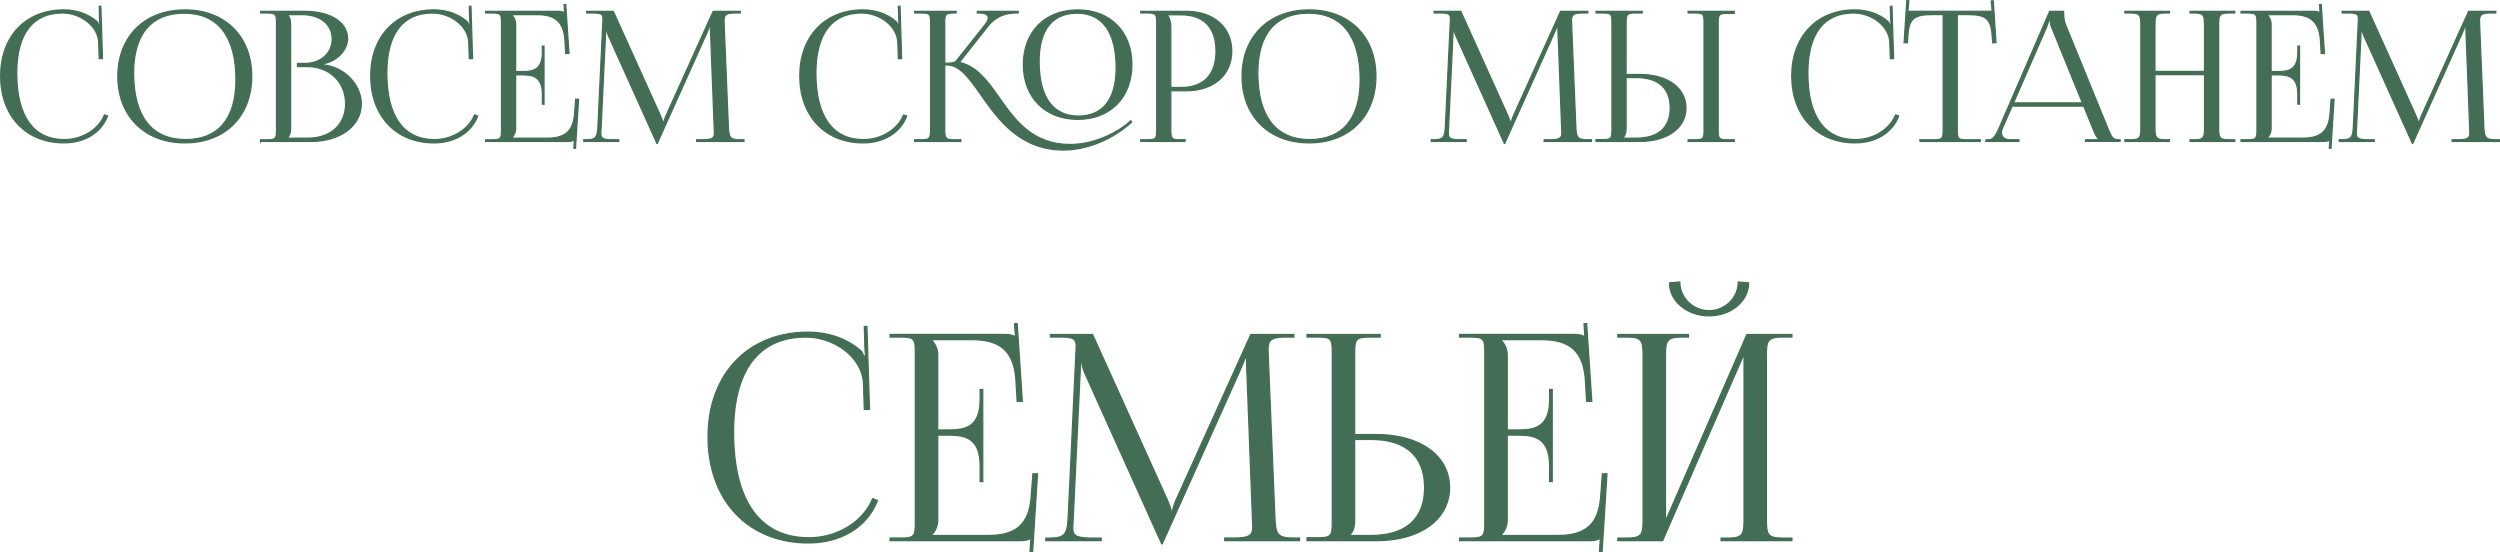 <?xml version="1.0" encoding="UTF-8"?> <svg xmlns="http://www.w3.org/2000/svg" xmlns:xlink="http://www.w3.org/1999/xlink" xmlns:xodm="http://www.corel.com/coreldraw/odm/2003" xml:space="preserve" width="149.464mm" height="33.016mm" version="1.1" style="shape-rendering:geometricPrecision; text-rendering:geometricPrecision; image-rendering:optimizeQuality; fill-rule:evenodd; clip-rule:evenodd" viewBox="0 0 1871.29 413.36"> <defs> <style type="text/css"> .str0 {stroke:#436E55;stroke-width:0.95;stroke-miterlimit:22.926} .fil0 {fill:#436E55;fill-rule:nonzero} </style> </defs> <g id="Слой_x0020_1">  <path class="fil0 str0" d="M0.48 56.83c0,30.06 18.96,50.1 47.39,50.1 14.22,0 27.35,-6.52 32.63,-20.04l-2.28 -0.88c-4.67,11.4 -17.22,18.48 -30.08,18.48 -23.15,0 -35.61,-17.44 -35.61,-49.83 0,-29.22 11.94,-44.95 34.14,-44.95 13.4,0 26.51,9.48 27.19,21.66l0.41 12.52 2.44 -0.07 -1.22 -39.13 -1.22 0.05 0.27 9.84c0.05,1.35 0.14,2.84 0.41,3.93l-0.95 0.27c-0.27,-0.95 -0.81,-2.03 -1.49,-2.71 -6.86,-5.89 -15.71,-8.67 -24.78,-8.67 -28.37,0 -47.25,19.77 -47.25,49.42zm137.97 50.1c29.99,0 49.96,-19.93 49.96,-49.82 0,-29.81 -19.97,-49.69 -49.96,-49.69 -30.15,0 -50.23,19.88 -50.23,49.69 0,29.9 20.08,49.82 50.23,49.82zm0.41 -2.44c-25.27,0 -38.86,-17.44 -38.86,-49.83 0,-29.13 13.27,-44.82 37.91,-44.82 25.18,0 38.72,17.44 38.72,49.83 0,29.13 -13.22,44.82 -37.77,44.82zm76.36 -1.08l0 -0.27c1.62,-1.63 2.3,-3.79 2.3,-6.9l0 -78.12c0,-3.11 -0.68,-5.42 -2.3,-7.04l0 -0.14 10.97 0c13.49,0 22.48,7.31 22.48,18.28 0,10.7 -8.67,18.28 -20.58,18.28l-5.41 0 0 2.3 7.18 0c16.79,0 28.84,11.64 28.84,27.89 0,15.44 -11.21,25.72 -28.03,25.72l-15.43 0zm-20.17 2.44l38.04 0c20.99,0 37.37,-11.24 37.37,-28.16 0,-13.81 -12.19,-28.03 -29.79,-29.24l0 -0.54c12.46,-1.76 19.5,-11.24 19.5,-18.96 0,-12.28 -12.82,-20.44 -32.09,-20.44l-33.04 0 0 1.22 4.74 0c6.5,0 7.18,0.68 7.18,7.18l0 80.56c0,6.5 -0.68,7.18 -7.18,7.18l-4.74 0 0 1.22zm82.45 -49.01c0,30.06 18.96,50.1 47.39,50.1 14.22,0 27.35,-6.52 32.63,-20.04l-2.28 -0.88c-4.67,11.4 -17.22,18.48 -30.08,18.48 -23.15,0 -35.61,-17.44 -35.61,-49.83 0,-29.22 11.94,-44.95 34.14,-44.95 13.4,0 26.51,9.48 27.19,21.66l0.41 12.52 2.44 -0.07 -1.22 -39.13 -1.22 0.05 0.27 9.84c0.05,1.35 0.14,2.84 0.41,3.93l-0.95 0.27c-0.27,-0.95 -0.81,-2.03 -1.49,-2.71 -6.86,-5.89 -15.71,-8.67 -24.78,-8.67 -28.37,0 -47.25,19.77 -47.25,49.42zm129.71 21.12l0 -43.46 -1.22 0 0 4.74c0,13 -7.04,14.35 -14.62,14.35l-5.42 0 0 -35.47c0,-2.98 -1.35,-5.42 -2.98,-7.04l0 -0.14 19.09 0c13,0 20.04,5.01 20.85,19.63l0.54 9.48 2.44 0 -2.44 -36.69 -1.22 0.09 0.41 6.27 -0.14 0c-0.95,-0.95 -2.84,-1.22 -5.01,-1.22l-54.02 0 0 1.22 4.74 0c6.5,0 7.18,0.68 7.18,7.18l0 80.56c0,6.5 -0.68,7.18 -7.18,7.18l-4.74 0 0 1.22 61.33 0c2.17,0 4.06,-0.27 5.01,-1.22l0.14 0 -0.41 6.27 1.22 0.09 2.3 -36.69 -2.17 0 -0.81 10.83c-0.95,13 -7.18,18.28 -20.17,18.28l-26.94 0 0 -0.14c1.63,-1.62 2.98,-4.06 2.98,-7.04l0 -40.21 5.42 0c7.58,0 14.62,1.49 14.62,14.49l0 7.45 1.22 0zm29.79 27.89l26.13 0 0 -1.22 -4.87 0c-7.42,0 -8.53,-1.49 -8.53,-4.78 0,-0.88 0.07,-1.9 0.14,-3.07l3.38 -71.08c0.14,-2.44 0.14,-3.39 0.14,-4.6l0.54 0c0,0.41 0.27,2.98 1.49,5.69l35.88 79.61 0.41 0.95 0.27 0 0.41 -0.95 36.42 -81.1c1.22,-2.84 2.17,-5.15 2.17,-5.55l0.81 0c0,1.49 0,3.52 0.14,5.96l2.71 71.35c0.05,0.86 0.09,1.65 0.09,2.39 0,3.23 -0.9,5.19 -8.35,5.19l-4.87 0 0 1.22 35.34 0 0 -1.22 -2.98 0c-7.45,0 -8.39,-1.9 -8.67,-9.61l-3.11 -75.69c-0.07,-1.38 -0.14,-2.59 -0.14,-3.68 0,-3.95 0.99,-5.93 7.58,-5.93l4.6 0 0 -1.22 -20.31 0 -35.07 77.58c-0.95,2.03 -1.9,5.01 -1.9,5.82l-0.68 0c0,-0.81 -0.81,-3.11 -2.03,-5.82l-35.07 -77.58 -19.9 0 0 1.22 5.41 0c5.82,0 6.77,1.26 6.77,4.33 0,0.81 -0.07,1.76 -0.14,2.84l-3.66 78.12c-0.41,7.58 -1.49,9.61 -8.39,9.61l-2.17 0 0 1.22zm161.66 -49.01c0,30.06 18.96,50.1 47.39,50.1 14.22,0 27.35,-6.52 32.63,-20.04l-2.28 -0.88c-4.67,11.4 -17.22,18.48 -30.08,18.48 -23.15,0 -35.61,-17.44 -35.61,-49.83 0,-29.22 11.94,-44.95 34.14,-44.95 13.4,0 26.51,9.48 27.19,21.66l0.41 12.52 2.44 -0.07 -1.22 -39.13 -1.22 0.05 0.27 9.84c0.05,1.35 0.14,2.84 0.41,3.93l-0.95 0.27c-0.27,-0.95 -0.81,-2.03 -1.49,-2.71 -6.86,-5.89 -15.71,-8.67 -24.78,-8.67 -28.37,0 -47.25,19.77 -47.25,49.42zm208.1 32.49c24.3,0 40.48,-16.41 40.48,-41.02 0,-24.53 -16.18,-40.89 -40.48,-40.89 -24.46,0 -40.75,16.36 -40.75,40.89 0,24.62 16.29,41.02 40.75,41.02zm0.41 -2.44c-19.11,0 -29.38,-14.35 -29.38,-41.02 0,-23.42 9.95,-36.02 28.43,-36.02 19.02,0 29.25,14.35 29.25,41.02 0,23.42 -9.91,36.02 -28.3,36.02zm-122.53 18.96l34.57 0 0 -1.22 -4.74 0c-6.32,0 -7.36,-0.77 -7.36,-7.78 0,-0.2 0.05,-0.41 0.05,-0.61l0 -47.66 1.63 0c9.66,0 16.83,10.13 25.41,22.36 12.88,18.39 29.11,41.34 61.97,41.34 20.08,0 38.74,-10.38 47.97,-18.35l2.98 -2.57 -0.74 -0.97 -2.98 2.57c-4.29,3.66 -21.46,15.19 -42.29,15.19 -28.19,0 -41.34,-18.21 -53.1,-34.98 -8.53,-12.21 -16.68,-23.42 -29.47,-26.36l-0.14 -0.54 21.53 -27.21c5.71,-7.18 13.9,-9.34 19.92,-9.34l2.3 0 0 -1.22 -30.62 0 0 1.22 1.22 0c4.2,0 7.02,1.11 7.02,3.68 0,1.31 -0.72,3 -2.41,5.12l-21.42 26.94c-1.26,1.62 -3.95,1.9 -8.78,1.9l0 -30.74c0,-6.36 0.74,-6.9 7.31,-6.9l1.22 0 0 -1.22 -30.98 0 0 1.22 4.74 0c6.5,0 7.11,0.68 7.18,7.18l0 79.34c-0.07,7.58 -0.74,8.39 -7.18,8.39l-4.81 0 0 1.22zm189.42 -94.78l9.88 0c17.08,0 26.27,9.52 26.27,27.21 0,17.69 -9.18,27.21 -26.27,27.21l-7.58 0 0 -45.36c0,-3.11 -0.68,-6.23 -2.3,-8.39l0 -0.68zm-20.17 94.78l33.17 0 0 -1.22 -3.38 0c-6.5,0 -7.31,-0.68 -7.31,-7.18l0 -29.52 11.64 0c20.4,0 33.98,-11.85 33.98,-29.65 0,-17.87 -13.58,-29.79 -33.98,-29.79l-34.12 0 0 1.22 4.74 0c6.5,0 7.18,0.68 7.18,7.18l0 80.56c0,6.5 -0.68,7.18 -7.18,7.18l-4.74 0 0 1.22zm126.05 1.08c29.99,0 49.96,-19.93 49.96,-49.82 0,-29.81 -19.97,-49.69 -49.96,-49.69 -30.15,0 -50.23,19.88 -50.23,49.69 0,29.9 20.08,49.82 50.23,49.82zm0.41 -2.44c-25.27,0 -38.86,-17.44 -38.86,-49.83 0,-29.13 13.27,-44.82 37.91,-44.82 25.18,0 38.72,17.44 38.72,49.83 0,29.13 -13.22,44.82 -37.77,44.82zm90.98 1.35l26.13 0 0 -1.22 -4.87 0c-7.42,0 -8.53,-1.49 -8.53,-4.78 0,-0.88 0.07,-1.9 0.14,-3.07l3.38 -71.08c0.14,-2.44 0.14,-3.39 0.14,-4.6l0.54 0c0,0.41 0.27,2.98 1.49,5.69l35.88 79.61 0.41 0.95 0.27 0 0.41 -0.95 36.42 -81.1c1.22,-2.84 2.17,-5.15 2.17,-5.55l0.81 0c0,1.49 0,3.52 0.14,5.96l2.71 71.35c0.05,0.86 0.09,1.65 0.09,2.39 0,3.23 -0.9,5.19 -8.35,5.19l-4.87 0 0 1.22 35.34 0 0 -1.22 -2.98 0c-7.45,0 -8.39,-1.9 -8.67,-9.61l-3.11 -75.69c-0.07,-1.38 -0.14,-2.59 -0.14,-3.68 0,-3.95 0.99,-5.93 7.58,-5.93l4.6 0 0 -1.22 -20.31 0 -35.07 77.58c-0.95,2.03 -1.9,5.01 -1.9,5.82l-0.68 0c0,-0.81 -0.81,-3.11 -2.03,-5.82l-35.07 -77.58 -19.9 0 0 1.22 5.41 0c5.82,0 6.77,1.26 6.77,4.33 0,0.81 -0.07,1.76 -0.14,2.84l-3.66 78.12c-0.41,7.58 -1.49,9.61 -8.39,9.61l-2.17 0 0 1.22zm192.26 0l34.53 0 0 -1.22 -4.74 0c-6.5,0 -7.31,-0.54 -7.31,-7.04l0 -80.56c0,-6.5 0.81,-7.04 7.31,-7.04l4.74 0 0 -1.49 -34.53 0 0 1.22 4.74 0c6.5,0 7.18,0.54 7.18,7.04l0 80.83c0,6.5 -0.68,7.04 -7.18,7.04l-4.74 0 0 1.22zm-68.92 0l32.76 0c20.72,0 34.53,-10.02 34.53,-25.05 0,-15.03 -13.81,-25.05 -34.53,-25.05l-10.29 0 0 -38.72c0,-6.5 0.81,-7.31 7.31,-7.31l4.74 0 0 -1.22 -34.53 0 0 1.22 4.74 0c6.5,0 7.18,0.54 7.18,7.04l0 80.56c0,6.5 -0.68,7.18 -7.18,7.18l-4.74 0 0 1.35zm22.47 -47.79l7.72 0c16.45,0 25.32,7.97 25.32,22.75 0,14.71 -8.87,22.61 -25.32,22.61l-10.02 0 0 -0.27c1.62,-1.63 2.3,-3.79 2.3,-6.9l0 -38.18zm124.02 -1.22c0,30.06 18.96,50.1 47.39,50.1 14.22,0 27.35,-6.52 32.63,-20.04l-2.28 -0.88c-4.67,11.4 -17.22,18.48 -30.08,18.48 -23.15,0 -35.61,-17.44 -35.61,-49.83 0,-29.22 11.94,-44.95 34.14,-44.95 13.4,0 26.51,9.48 27.19,21.66l0.41 12.52 2.44 -0.07 -1.22 -39.13 -1.22 0.05 0.27 9.84c0.05,1.35 0.14,2.84 0.41,3.93l-0.95 0.27c-0.27,-0.95 -0.81,-2.03 -1.49,-2.71 -6.86,-5.89 -15.71,-8.67 -24.78,-8.67 -28.37,0 -47.25,19.77 -47.25,49.42zm95.86 49.01l45.22 0 0 -1.22 -10.02 0c-6.5,0 -7.18,-0.68 -7.18,-7.18l0 -86.52 7.85 0c13,0 17.33,2.57 18.28,15.57l0.41 5.57 2.44 -0.16 -2.03 -31.27 -1.49 0.09 0.68 7.76 -63.09 0 0.68 -7.9 -1.49 -0.09 -2.03 31.41 2.44 0.16 0.41 -5.57c0.68,-13 5.28,-15.57 18.28,-15.57l8.12 0 0 86.52c0,6.5 -0.68,7.18 -7.18,7.18l-10.29 0 0 1.22zm49.55 0l24.64 0 0 -1.22 -6.63 0c-4.04,0 -6.5,-2.14 -6.5,-5.3 0,-0.95 0.23,-1.99 0.68,-3.09l7.33 -16.79 53.62 0 7.56 18.55c0.95,2.3 2.44,5.69 4.2,6.36l0 0.27 -10.43 0 0 1.22 25.86 0 0 -1.22 -1.08 0c-4.47,0 -5.28,-1.9 -7.99,-8.39l-31.95 -78.26c-0.68,-1.65 -1.22,-5.15 -1.22,-7.85l0 -1.63 -10.45 0 -38.02 87.74c-2.03,4.6 -4.06,8.39 -7.45,8.39l-2.17 0 0 1.22zm20.58 -28.84l24.64 -56.46c1.22,-2.84 1.62,-4.6 1.62,-5.42l1.22 0c0,1.49 0.14,3.25 1.08,5.42l22.99 56.46 -51.56 0zm83.4 28.84l33.31 0 0 -1.22 -3.52 0c-6.5,0 -7.31,-1.9 -7.31,-8.39l0 -40.35 37.1 0 0 40.35c0,6.5 -0.68,8.39 -7.18,8.39l-3.66 0 0 1.22 33.44 0 0 -1.22 -4.87 0c-6.5,0 -7.18,-1.9 -7.18,-8.39l0 -78.12c0,-6.5 0.68,-8.39 7.18,-8.39l4.87 0 0 -1.22 -33.44 0 0 1.22 3.52 0c6.5,0 7.31,1.9 7.31,8.39l0 35.34 -37.1 0 0 -35.34c0,-6.5 0.81,-8.39 7.31,-8.39l3.52 0 0 -1.22 -33.31 0 0 1.22 4.74 0c6.5,0 7.18,1.9 7.18,8.39l0 78.12c0,6.5 -0.68,8.39 -7.18,8.39l-4.74 0 0 1.22zm130.65 -27.89l0 -43.46 -1.22 0 0 4.74c0,13 -7.04,14.35 -14.62,14.35l-5.42 0 0 -35.47c0,-2.98 -1.35,-5.42 -2.98,-7.04l0 -0.14 19.09 0c13,0 20.04,5.01 20.85,19.63l0.54 9.48 2.44 0 -2.44 -36.69 -1.22 0.09 0.41 6.27 -0.14 0c-0.95,-0.95 -2.84,-1.22 -5.01,-1.22l-54.02 0 0 1.22 4.74 0c6.5,0 7.18,0.68 7.18,7.18l0 80.56c0,6.5 -0.68,7.18 -7.18,7.18l-4.74 0 0 1.22 61.33 0c2.17,0 4.06,-0.27 5.01,-1.22l0.14 0 -0.41 6.27 1.22 0.09 2.3 -36.69 -2.17 0 -0.81 10.83c-0.95,13 -7.18,18.28 -20.17,18.28l-26.94 0 0 -0.14c1.63,-1.62 2.98,-4.06 2.98,-7.04l0 -40.21 5.42 0c7.58,0 14.62,1.49 14.62,14.49l0 7.45 1.22 0zm29.79 27.89l26.13 0 0 -1.22 -4.87 0c-7.42,0 -8.53,-1.49 -8.53,-4.78 0,-0.88 0.07,-1.9 0.14,-3.07l3.38 -71.08c0.14,-2.44 0.14,-3.39 0.14,-4.6l0.54 0c0,0.41 0.27,2.98 1.49,5.69l35.88 79.61 0.41 0.95 0.27 0 0.41 -0.95 36.42 -81.1c1.22,-2.84 2.17,-5.15 2.17,-5.55l0.81 0c0,1.49 0,3.52 0.14,5.96l2.71 71.35c0.05,0.86 0.09,1.65 0.09,2.39 0,3.23 -0.9,5.19 -8.35,5.19l-4.87 0 0 1.22 35.34 0 0 -1.22 -2.98 0c-7.45,0 -8.39,-1.9 -8.67,-9.61l-3.11 -75.69c-0.07,-1.38 -0.14,-2.59 -0.14,-3.68 0,-3.95 0.99,-5.93 7.58,-5.93l4.6 0 0 -1.22 -20.31 0 -35.07 77.58c-0.95,2.03 -1.9,5.01 -1.9,5.82l-0.68 0c0,-0.81 -0.81,-3.11 -2.03,-5.82l-35.07 -77.58 -19.9 0 0 1.22 5.41 0c5.82,0 6.77,1.26 6.77,4.33 0,0.81 -0.07,1.76 -0.14,2.84l-3.66 78.12c-0.41,7.58 -1.49,9.61 -8.39,9.61l-2.17 0 0 1.22z"></path> <path class="fil0 str0" d="M529.98 326.99c0,47.65 30.05,79.41 75.12,79.41 22.54,0 43.36,-10.34 51.73,-31.77l-3.61 -1.39c-7.4,18.07 -27.29,29.3 -47.68,29.3 -36.7,0 -56.45,-27.65 -56.45,-78.99 0,-46.33 18.92,-71.26 54.12,-71.26 21.25,0 42.03,15.03 43.11,34.34l0.64 19.85 3.86 -0.11 -1.93 -62.03 -1.93 0.07 0.43 15.6c0.07,2.15 0.22,4.51 0.64,6.22l-1.5 0.43c-0.43,-1.5 -1.29,-3.22 -2.36,-4.29 -10.87,-9.34 -24.9,-13.74 -39.28,-13.74 -44.97,0 -74.91,31.34 -74.91,78.34zm205.62 33.48l0 -68.9 -1.93 0 0 7.51c0,20.61 -11.16,22.75 -23.18,22.75l-8.58 0 0 -56.23c0,-4.72 -2.15,-8.58 -4.72,-11.16l0 -0.22 30.26 0c20.61,0 31.77,7.94 33.05,31.12l0.86 15.03 3.86 0 -3.86 -58.17 -1.93 0.14 0.64 9.94 -0.22 0c-1.5,-1.5 -4.51,-1.93 -7.94,-1.93l-85.64 0 0 1.93 7.51 0c10.3,0 11.38,1.07 11.38,11.38l0 127.71c0,10.3 -1.07,11.38 -11.38,11.38l-7.51 0 0 1.93 97.23 0c3.43,0 6.44,-0.43 7.94,-1.93l0.21 0 -0.64 9.94 1.93 0.14 3.65 -58.17 -3.43 0 -1.29 17.17c-1.5,20.61 -11.38,28.98 -31.98,28.98l-42.71 0 0 -0.21c2.58,-2.58 4.72,-6.44 4.72,-11.16l0 -63.75 8.58 0c12.02,0 23.18,2.36 23.18,22.97l0 11.81 1.93 0zm47.22 44.22l41.42 0 0 -1.93 -7.73 0c-11.77,0 -13.52,-2.36 -13.52,-7.58 0,-1.4 0.11,-3 0.21,-4.87l5.37 -112.69c0.22,-3.86 0.22,-5.36 0.22,-7.3l0.86 0c0,0.64 0.43,4.72 2.36,9.01l56.88 126.21 0.64 1.5 0.43 0 0.64 -1.5 57.74 -128.57c1.93,-4.51 3.43,-8.16 3.43,-8.8l1.29 0c0,2.36 0,5.58 0.22,9.44l4.29 113.11c0.07,1.36 0.14,2.61 0.14,3.79 0,5.12 -1.43,8.23 -13.24,8.23l-7.73 0 0 1.93 56.02 0 0 -1.93 -4.72 0c-11.81,0 -13.31,-3 -13.74,-15.24l-4.94 -119.98c-0.11,-2.18 -0.21,-4.11 -0.21,-5.83 0,-6.26 1.57,-9.41 12.02,-9.41l7.3 0 0 -1.93 -32.2 0 -55.59 122.99c-1.5,3.22 -3,7.94 -3,9.23l-1.07 0c0,-1.29 -1.29,-4.94 -3.22,-9.23l-55.59 -122.99 -31.55 0 0 1.93 8.58 0c9.23,0 10.73,2 10.73,6.87 0,1.29 -0.11,2.79 -0.21,4.51l-5.8 123.85c-0.64,12.02 -2.36,15.24 -13.31,15.24l-3.43 0 0 1.93zm195.53 0l51.94 0c32.84,0 54.73,-15.88 54.73,-39.71 0,-23.83 -21.89,-39.71 -54.73,-39.71l-16.31 0 0 -61.39c0,-10.3 1.29,-11.59 11.59,-11.59l7.51 0 0 -1.93 -54.73 0 0 1.93 7.51 0c10.3,0 11.38,0.86 11.38,11.16l0 127.71c0,10.3 -1.07,11.38 -11.38,11.38l-7.51 0 0 2.15zm35.63 -75.77l12.23 0c26.08,0 40.14,12.63 40.14,36.06 0,23.32 -14.06,35.84 -40.14,35.84l-15.88 0 0 -0.43c2.58,-2.58 3.65,-6.01 3.65,-10.95l0 -60.53zm147.88 31.55l0 -68.9 -1.93 0 0 7.51c0,20.61 -11.16,22.75 -23.18,22.75l-8.58 0 0 -56.23c0,-4.72 -2.15,-8.58 -4.72,-11.16l0 -0.22 30.26 0c20.61,0 31.77,7.94 33.05,31.12l0.86 15.03 3.86 0 -3.86 -58.17 -1.93 0.14 0.64 9.94 -0.22 0c-1.5,-1.5 -4.51,-1.93 -7.94,-1.93l-85.64 0 0 1.93 7.51 0c10.3,0 11.38,1.07 11.38,11.38l0 127.71c0,10.3 -1.07,11.38 -11.38,11.38l-7.51 0 0 1.93 97.23 0c3.43,0 6.44,-0.43 7.94,-1.93l0.21 0 -0.64 9.94 1.93 0.14 3.65 -58.17 -3.43 0 -1.29 17.17c-1.5,20.61 -11.38,28.98 -31.98,28.98l-42.71 0 0 -0.21c2.58,-2.58 4.72,-6.44 4.72,-11.16l0 -63.75 8.58 0c12.02,0 23.18,2.36 23.18,22.97l0 11.81 1.93 0zm49.15 44.22l33.48 0 60.96 -139.73 0 124.49c0,10.3 -1.07,13.31 -11.38,13.31l-5.8 0 0 1.93 53.02 0 0 -1.93 -7.73 0c-10.3,0 -11.38,-3 -11.38,-13.31l0 -123.85c0,-10.3 1.07,-13.31 11.38,-13.31l7.73 0 0 -1.93 -33.7 0 -60.96 139.73 0 -124.49c0,-10.3 1.29,-13.31 11.59,-13.31l5.58 0 0 -1.93 -52.8 0 0 1.93 7.51 0c10.3,0 11.38,3 11.38,13.31l0 123.85c0,10.3 -1.07,13.31 -11.38,13.31l-7.51 0 0 1.93zm38.63 -192.96c0,13.77 13.27,24.68 29.62,24.68 16.35,0 29.62,-10.91 29.62,-24.68l-7.73 -0.64c0,11.63 -9.8,21.46 -21.89,21.46 -12.09,0 -21.89,-9.84 -21.89,-21.46l-7.73 0.64z"></path> </g> </svg> 